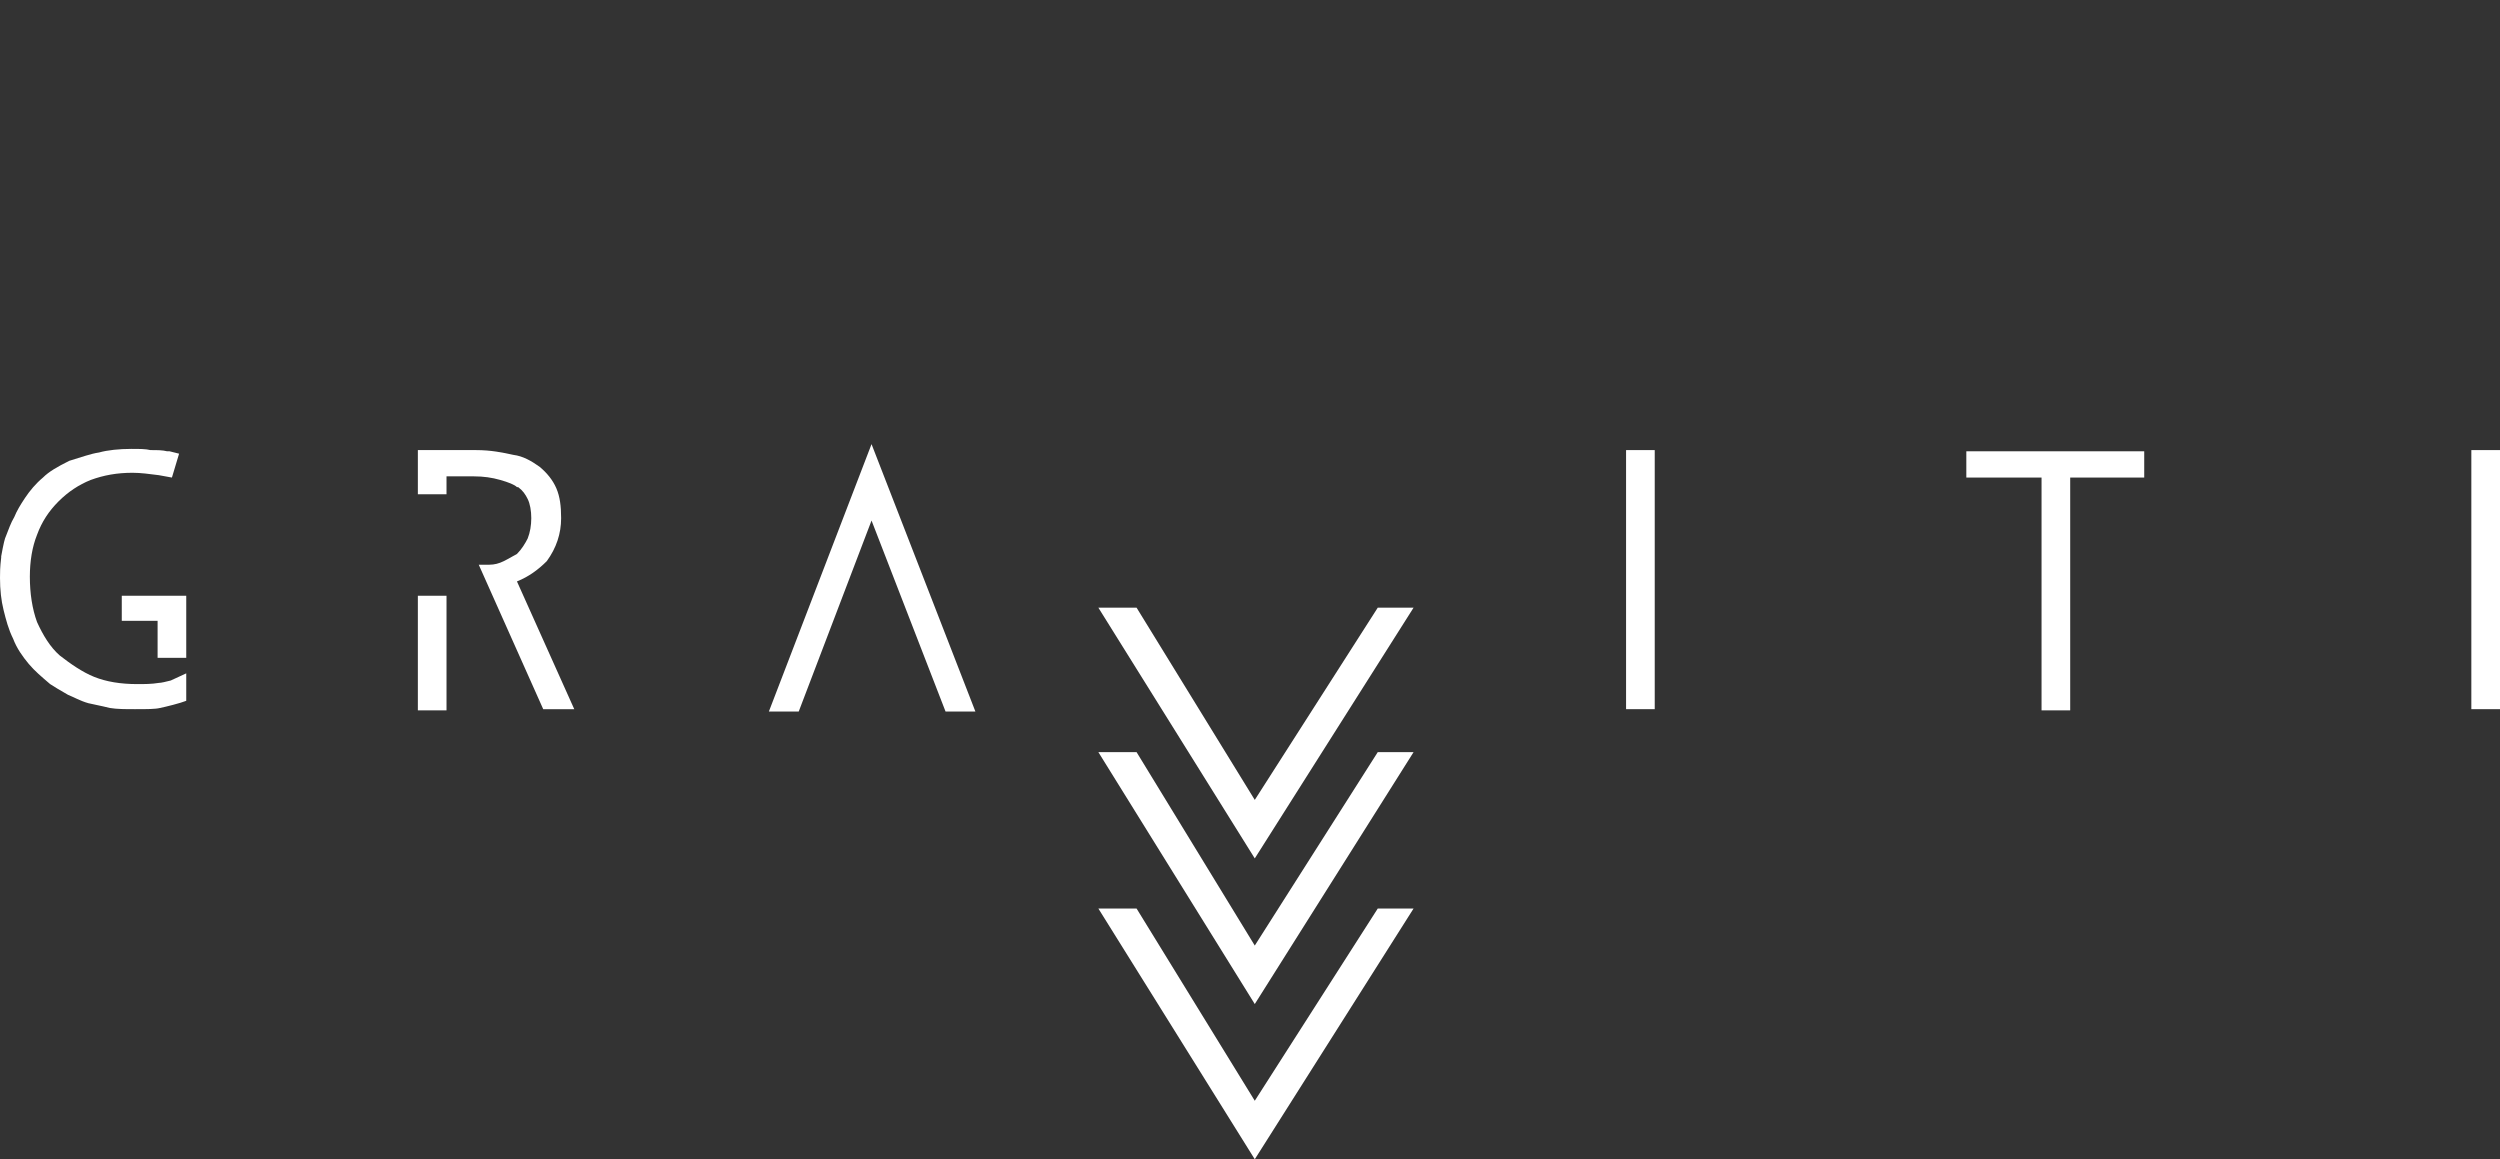 <?xml version="1.0" encoding="UTF-8"?> <!-- Generator: Adobe Illustrator 25.2.0, SVG Export Plug-In . SVG Version: 6.00 Build 0) --> <svg xmlns="http://www.w3.org/2000/svg" xmlns:xlink="http://www.w3.org/1999/xlink" id="Layer_1" x="0px" y="0px" viewBox="0 0 209.4 97.1" style="enable-background:new 0 0 209.4 97.1;" xml:space="preserve"><rect x="0" y="0" width="209.4" height="97.1" fill="#333333" stroke="none"/> <style type="text/css"> .st0{fill:#FFFFFF;} </style> <g> <g> <path class="st0" d="M14.3,57c-0.4,0.1-0.8,0.2-1,0.2c-0.6,0.1-1.2,0.1-1.8,0.1c-1.4,0-2.6-0.2-3.6-0.6c-1-0.4-2-1.1-2.9-1.8 c-0.8-0.7-1.4-1.7-1.9-2.8c-0.4-1.1-0.6-2.4-0.6-3.8c0-1.3,0.2-2.5,0.6-3.5c0.4-1.1,1-2,1.8-2.8c0.8-0.8,1.7-1.4,2.7-1.8 c1.1-0.4,2.2-0.6,3.5-0.6c0.7,0,1.4,0.1,2.2,0.2l1.1,0.2l0.6-2l-0.8-0.2c-0.1,0-0.1,0-0.1,0H14c-0.4-0.1-0.8-0.1-1.4-0.1 c-0.4-0.1-0.9-0.1-1.6-0.1c-1,0-2,0.1-2.7,0.3c-0.7,0.1-1.5,0.4-2.5,0.7c-1,0.5-1.7,0.9-2.2,1.4c-0.6,0.5-1.1,1.1-1.5,1.7 c-0.4,0.6-0.7,1.1-0.9,1.6c-0.3,0.5-0.5,1.1-0.7,1.6c-0.1,0.2-0.2,0.6-0.4,1.7v0.1C0,47.5,0,48,0,48.4c0,1,0.1,1.9,0.3,2.7 s0.4,1.6,0.8,2.4c0.3,0.8,0.8,1.5,1.3,2.1c0.5,0.6,1.1,1.1,1.8,1.7c0.3,0.2,0.8,0.5,1.5,0.9c0.5,0.2,1,0.5,1.7,0.7 c0.4,0.1,1,0.2,1.8,0.4c0.6,0.1,1.3,0.1,2.1,0.1c1,0,1.7,0,2.1-0.1c0.5-0.1,1.7-0.4,2.2-0.6V58v-1.6L14.3,57z"></path> <polygon class="st0" points="10.2,52 13.2,52 13.2,55.1 15.6,55.1 15.6,49.9 10.2,49.9 "></polygon> </g> <g> <rect x="35" y="49.9" class="st0" width="2.4" height="9.6"></rect> <path class="st0" d="M45.8,47c0.8-1.1,1.2-2.3,1.2-3.6c0-1-0.1-1.8-0.4-2.5c-0.3-0.7-0.8-1.3-1.4-1.8c-0.7-0.5-1.4-0.9-2.2-1 c-0.9-0.2-1.9-0.4-3.1-0.4H35v3.7h2.4v-1.5h2.3c0.8,0,1.5,0.1,2.2,0.3c0.7,0.2,1.2,0.4,1.4,0.6h0.1c0.4,0.3,0.6,0.6,0.8,1 c0.2,0.4,0.3,1,0.3,1.6c0,0.6-0.1,1.2-0.3,1.7c-0.2,0.4-0.5,0.9-0.9,1.3c-0.7,0.4-1.1,0.6-1.1,0.6c-0.4,0.2-0.8,0.3-1.2,0.3h-0.9 l5.4,12.1h2.6l-4.8-10.7C44.3,48.3,45.1,47.7,45.8,47z"></path> </g> <g> <polygon class="st0" points="105.1,67 95.2,50.9 92,50.9 105.1,71.9 118.4,50.9 115.4,50.9 "></polygon> <polygon class="st0" points="105.1,79.2 95.2,63 92,63 105.1,84.1 118.4,63 115.4,63 "></polygon> <polygon class="st0" points="105.1,92.2 95.2,76.1 92,76.1 105.1,97.1 118.4,76.1 115.4,76.1 "></polygon> </g> <rect x="136.2" y="37.7" class="st0" width="2.4" height="21.7"></rect> <g> <polygon class="st0" points="64.4,59.6 66.9,59.6 73,43.6 79.2,59.6 81.7,59.6 73,37.2 "></polygon> </g> <g> <rect x="164.7" y="37.8" class="st0" width="14.9" height="2.2"></rect> <rect x="171" y="39.8" class="st0" width="2.4" height="19.7"></rect> </g> <rect x="207" y="37.7" class="st0" width="2.4" height="21.7"></rect> </g> </svg> 